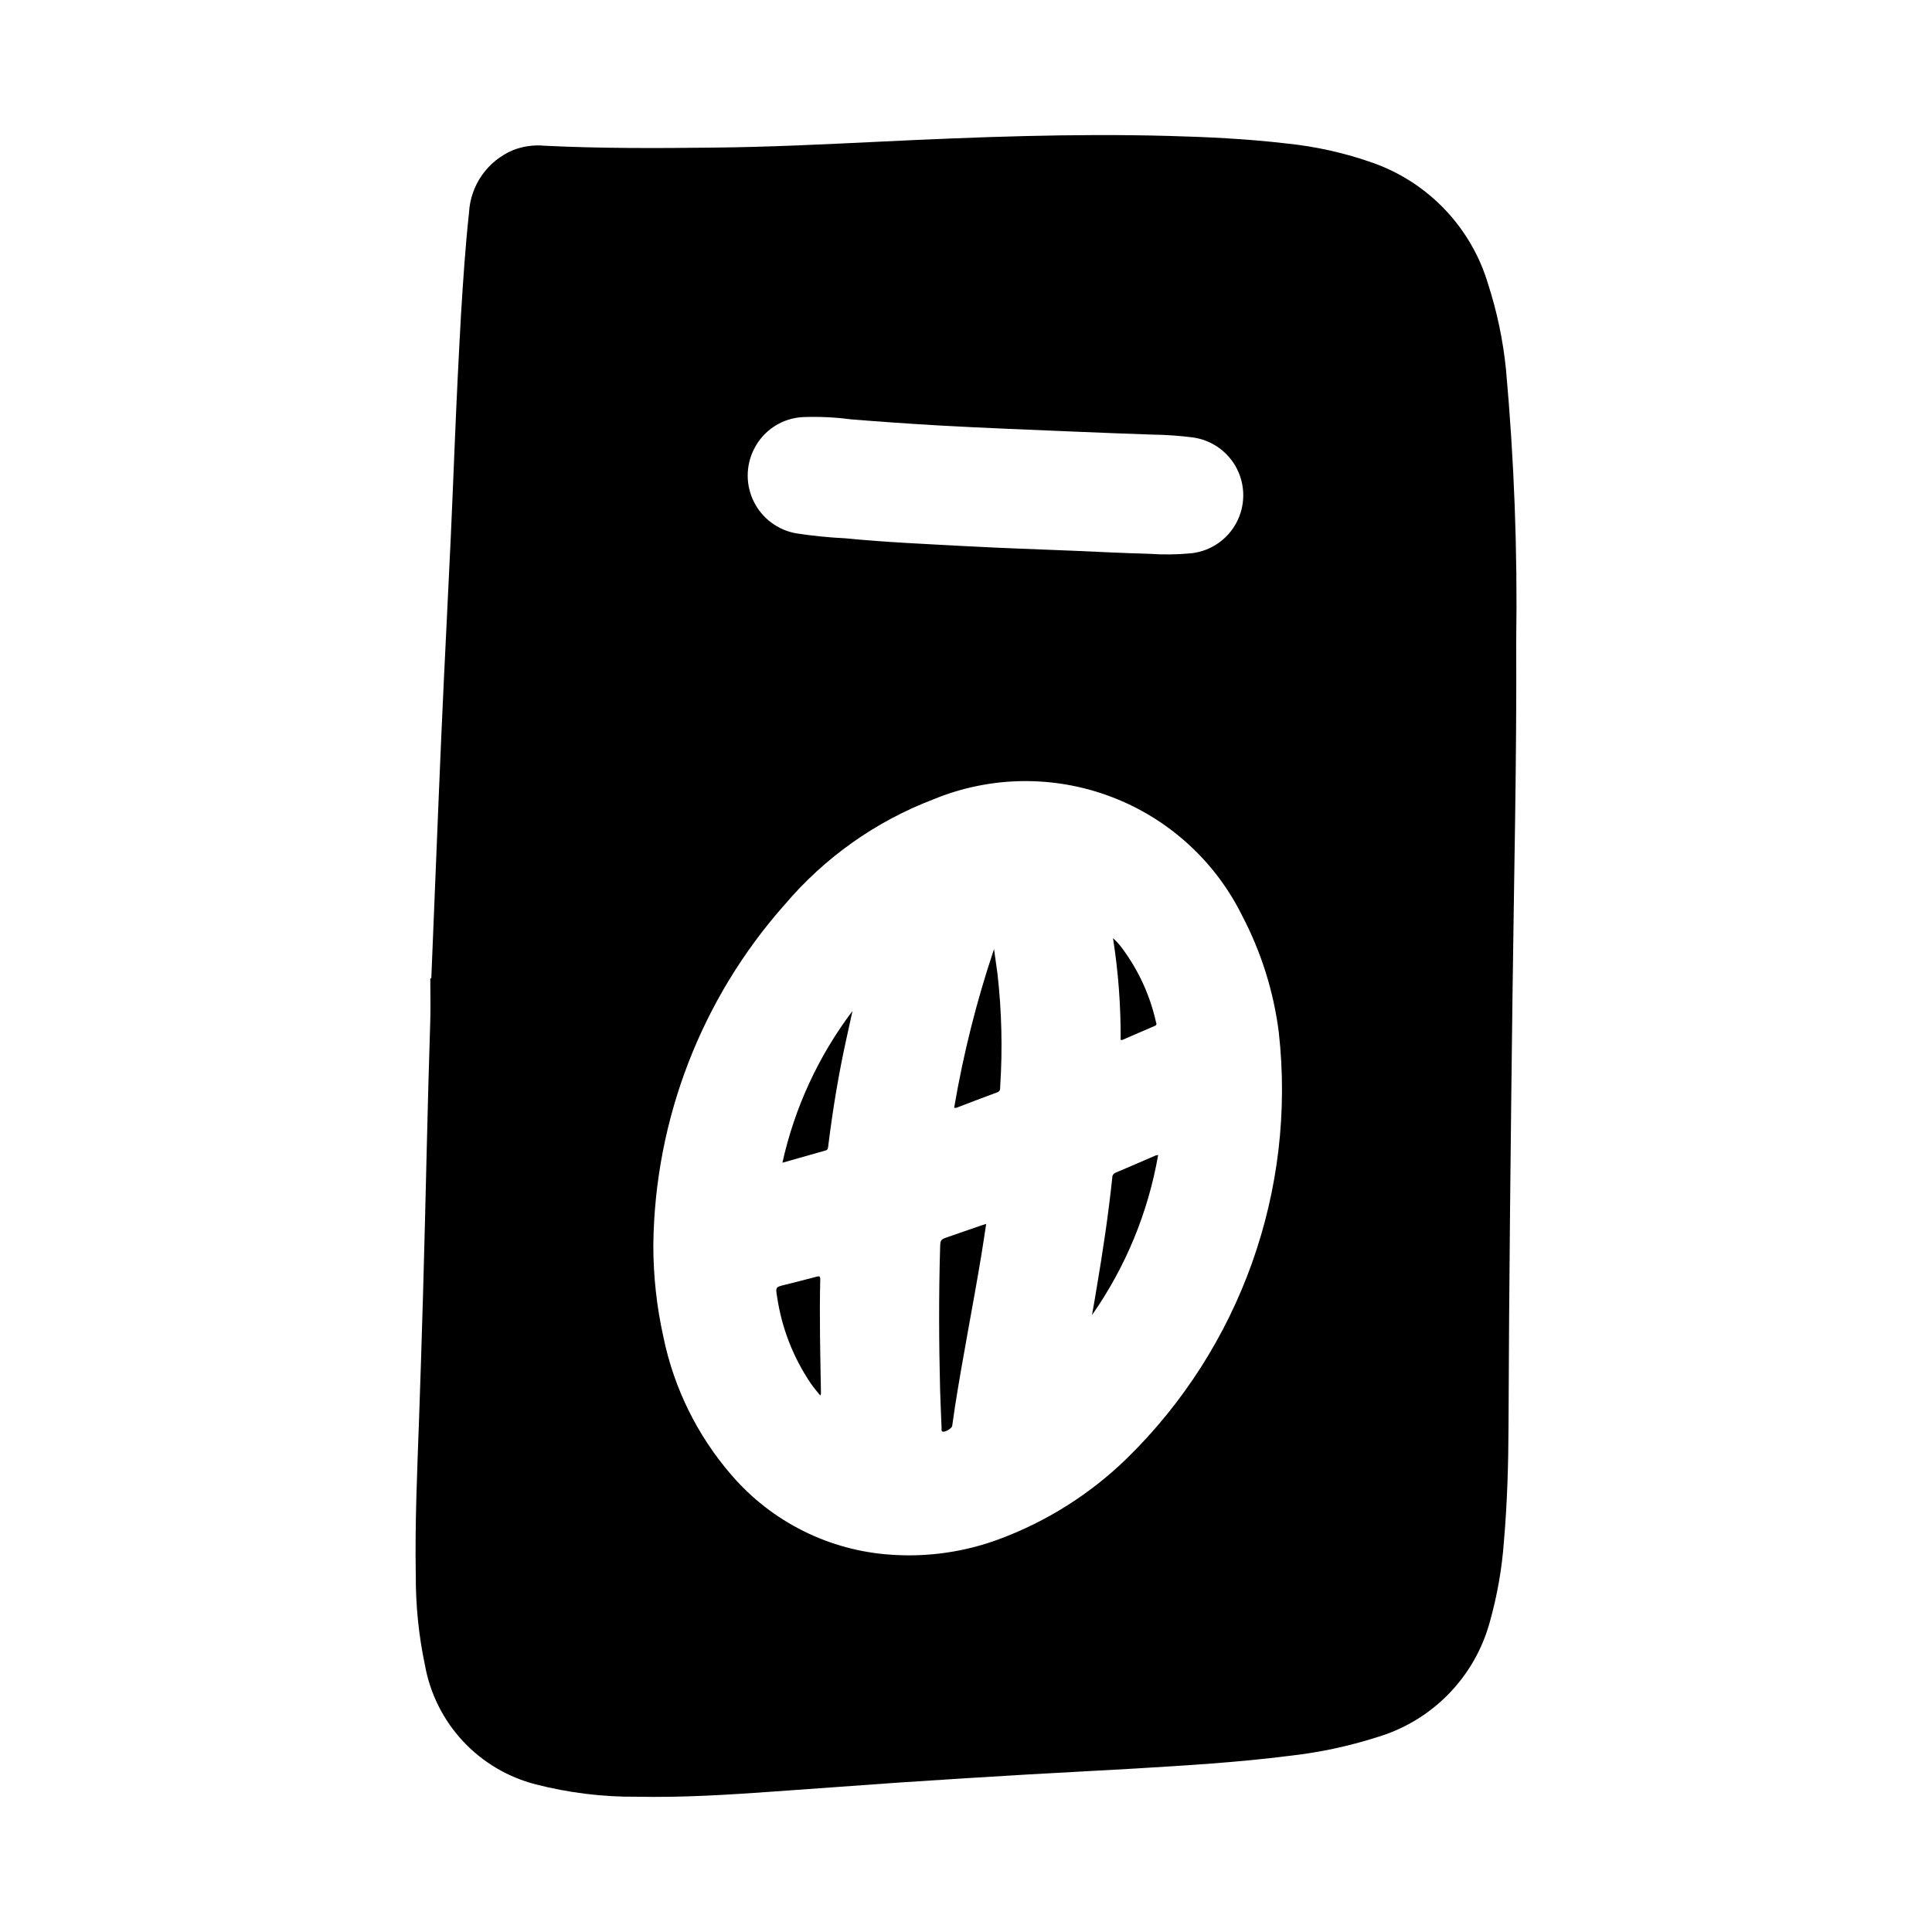 <?xml version="1.0" encoding="UTF-8"?>
<!-- Uploaded to: SVG Repo, www.svgrepo.com, Generator: SVG Repo Mixer Tools -->
<svg fill="#000000" width="800px" height="800px" version="1.1" viewBox="144 144 512 512" xmlns="http://www.w3.org/2000/svg">
 <g>
  <path d="m393.53 522.48c0 0.301-0.133 0.699 0.234 0.883 0.582 0.285 2.473-0.789 2.574-1.473 0.262-1.707 0.48-3.418 0.746-5.125 2.094-13.383 4.777-26.766 6.984-40.148 0.441-2.699 0.844-5.406 1.281-8.273l-1.348 0.426c-2.875 0.992-5.738 2-8.613 2.984-2.18 0.746-2.18 0.738-2.25 3.008-0.371 12.531-0.316 25.074 0 37.605 0.109 3.352 0.258 6.742 0.391 10.113z"/>
  <path d="m408.27 433.48c0.789-0.285 0.789-0.836 0.789-1.457l-0.004 0.004c0.656-10.004 0.414-20.043-0.715-30-0.293-2.172-0.605-4.336-0.914-6.504-4.609 13.723-8.145 27.785-10.57 42.059 0.184 0.02 0.371 0.02 0.559 0 3.637-1.375 7.234-2.777 10.855-4.102z"/>
  <path d="m358.91 510.68c0.738 1.055 1.574 2.047 2.465 3.148 0.082-0.168 0.145-0.344 0.188-0.527-0.172-10.109-0.434-20.215-0.188-30.324 0-0.875-0.387-0.789-1-0.629-2.731 0.715-5.512 1.434-8.227 2.102-2.606 0.629-2.66 0.613-2.203 3.242 1.215 8.242 4.281 16.102 8.965 22.988z"/>
  <path d="m450.24 450.22c-3.543 1.527-7.086 3.078-10.629 4.574-0.539 0.211-0.883 0.75-0.848 1.328-1.031 9.723-2.473 19.383-4.109 29.016-0.211 1.25-0.41 2.512-0.629 3.762s-0.426 2.41-0.637 3.613l-0.004 0.004c8.895-12.691 14.883-27.184 17.539-42.445-0.23 0.031-0.461 0.082-0.684 0.148z"/>
  <path d="m363.48 447.81c1.188-9.66 2.769-19.246 4.871-28.75 0.523-2.383 1.051-4.769 1.574-7.156v0.004c-9.008 11.918-15.344 25.637-18.578 40.227 4.016-1.141 7.754-2.211 11.5-3.266 0.555-0.16 0.578-0.594 0.633-1.059z"/>
  <path d="m441.44 419.59c2.867-1.234 5.715-2.504 8.59-3.715 0.684-0.285 0.395-0.699 0.301-1.094l-0.004-0.004c-1.559-6.949-4.547-13.496-8.77-19.23-0.75-1.07-1.621-2.051-2.598-2.922 1.402 8.918 2.082 17.938 2.023 26.965 0.152 0.02 0.305 0.02 0.457 0z"/>
  <path d="m268.3 200.29c-0.969 8.98-1.574 18.004-2.125 27.031-0.629 11.211-1.176 22.418-1.637 33.629-0.363 8.422-0.676 16.84-1.07 25.262-0.598 12.855-1.258 25.703-1.867 38.574-0.469 9.973-0.906 19.941-1.316 29.914-0.664 16.191-1.328 32.379-1.984 48.562h-0.27c0 3.699 0.109 7.398 0 11.098-0.789 24.121-1.211 48.254-1.914 72.375-0.316 11.062-0.668 22.117-1.055 33.164-0.504 13.848-1.117 27.695-0.875 41.547l0.004 0.004c-0.039 8.02 0.773 16.023 2.434 23.867 1.355 7.523 4.84 14.496 10.047 20.094 5.207 5.594 11.91 9.574 19.316 11.465 8.766 2.254 17.785 3.356 26.836 3.277 12.137 0.242 24.238-0.52 36.336-1.387 11.02-0.789 21.98-1.574 32.969-2.363 11.32-0.754 22.641-1.469 33.961-2.133 9.445-0.559 18.973-1.008 28.449-1.574 13.738-0.828 27.48-1.637 41.148-3.379l-0.004 0.004c7.883-0.879 15.66-2.531 23.215-4.938 14.586-4.309 25.906-15.855 29.914-30.527 1.988-7.059 3.25-14.301 3.766-21.617 0.859-10.086 1.164-20.199 1.195-30.316 0.141-37.949 0.582-75.902 1.055-113.85 0.387-31.371 1.141-62.73 0.984-94.109 0.363-24.094-0.547-48.188-2.723-72.188-0.781-7.644-2.363-15.184-4.727-22.496-4.445-14.938-15.75-26.855-30.43-32.086-7.5-2.664-15.293-4.406-23.207-5.195-10.297-1.203-20.641-1.699-31-1.977-25.543-0.691-51.059 0.293-76.562 1.52-14.703 0.707-29.402 1.434-44.082 1.574-14.957 0.172-29.852 0.242-44.77-0.496h-0.004c-2.84-0.273-5.703 0.129-8.359 1.172-3.289 1.387-6.125 3.664-8.188 6.582-2.059 2.918-3.258 6.352-3.461 9.918zm75.516 62.738c1.223-2.465 3.09-4.559 5.406-6.055 2.312-1.496 4.988-2.34 7.738-2.445 4.152-0.148 8.312 0.047 12.43 0.59 7.871 0.645 15.742 1.195 23.617 1.645 11.902 0.676 23.812 1.109 35.723 1.621 6.856 0.301 13.723 0.543 20.578 0.789 3.578 0.043 7.148 0.289 10.699 0.738 5.031 0.656 9.422 3.738 11.75 8.246 2.324 4.508 2.293 9.871-0.086 14.352-2.379 4.481-6.809 7.508-11.848 8.105-3.766 0.367-7.559 0.418-11.336 0.148-6.527-0.172-13.059-0.496-19.594-0.789-9.445-0.395-18.895-0.691-28.34-1.203-10.832-0.59-21.672-1.039-32.473-2.109h0.004c-4.352-0.211-8.684-0.645-12.988-1.305-4.867-0.824-9.055-3.91-11.281-8.316-2.223-4.402-2.227-9.605 0-14.012zm8.094 120.77c10.566-12.5 24.133-22.117 39.43-27.953 15.016-6.199 31.828-6.461 47.031-0.727 15.199 5.731 27.652 17.027 34.836 31.602 5.039 9.621 8.316 20.062 9.684 30.836 4.691 41.855-10.18 83.539-40.305 112.98-9.691 9.426-21.25 16.719-33.93 21.406-9.086 3.356-18.781 4.746-28.449 4.078-16.406-1.055-31.691-8.688-42.398-21.16-9.047-10.465-15.254-23.078-18.02-36.629-1.777-8-2.664-16.172-2.652-24.363 0.391-33.234 12.734-65.211 34.773-90.09z"/>
 </g>
</svg>